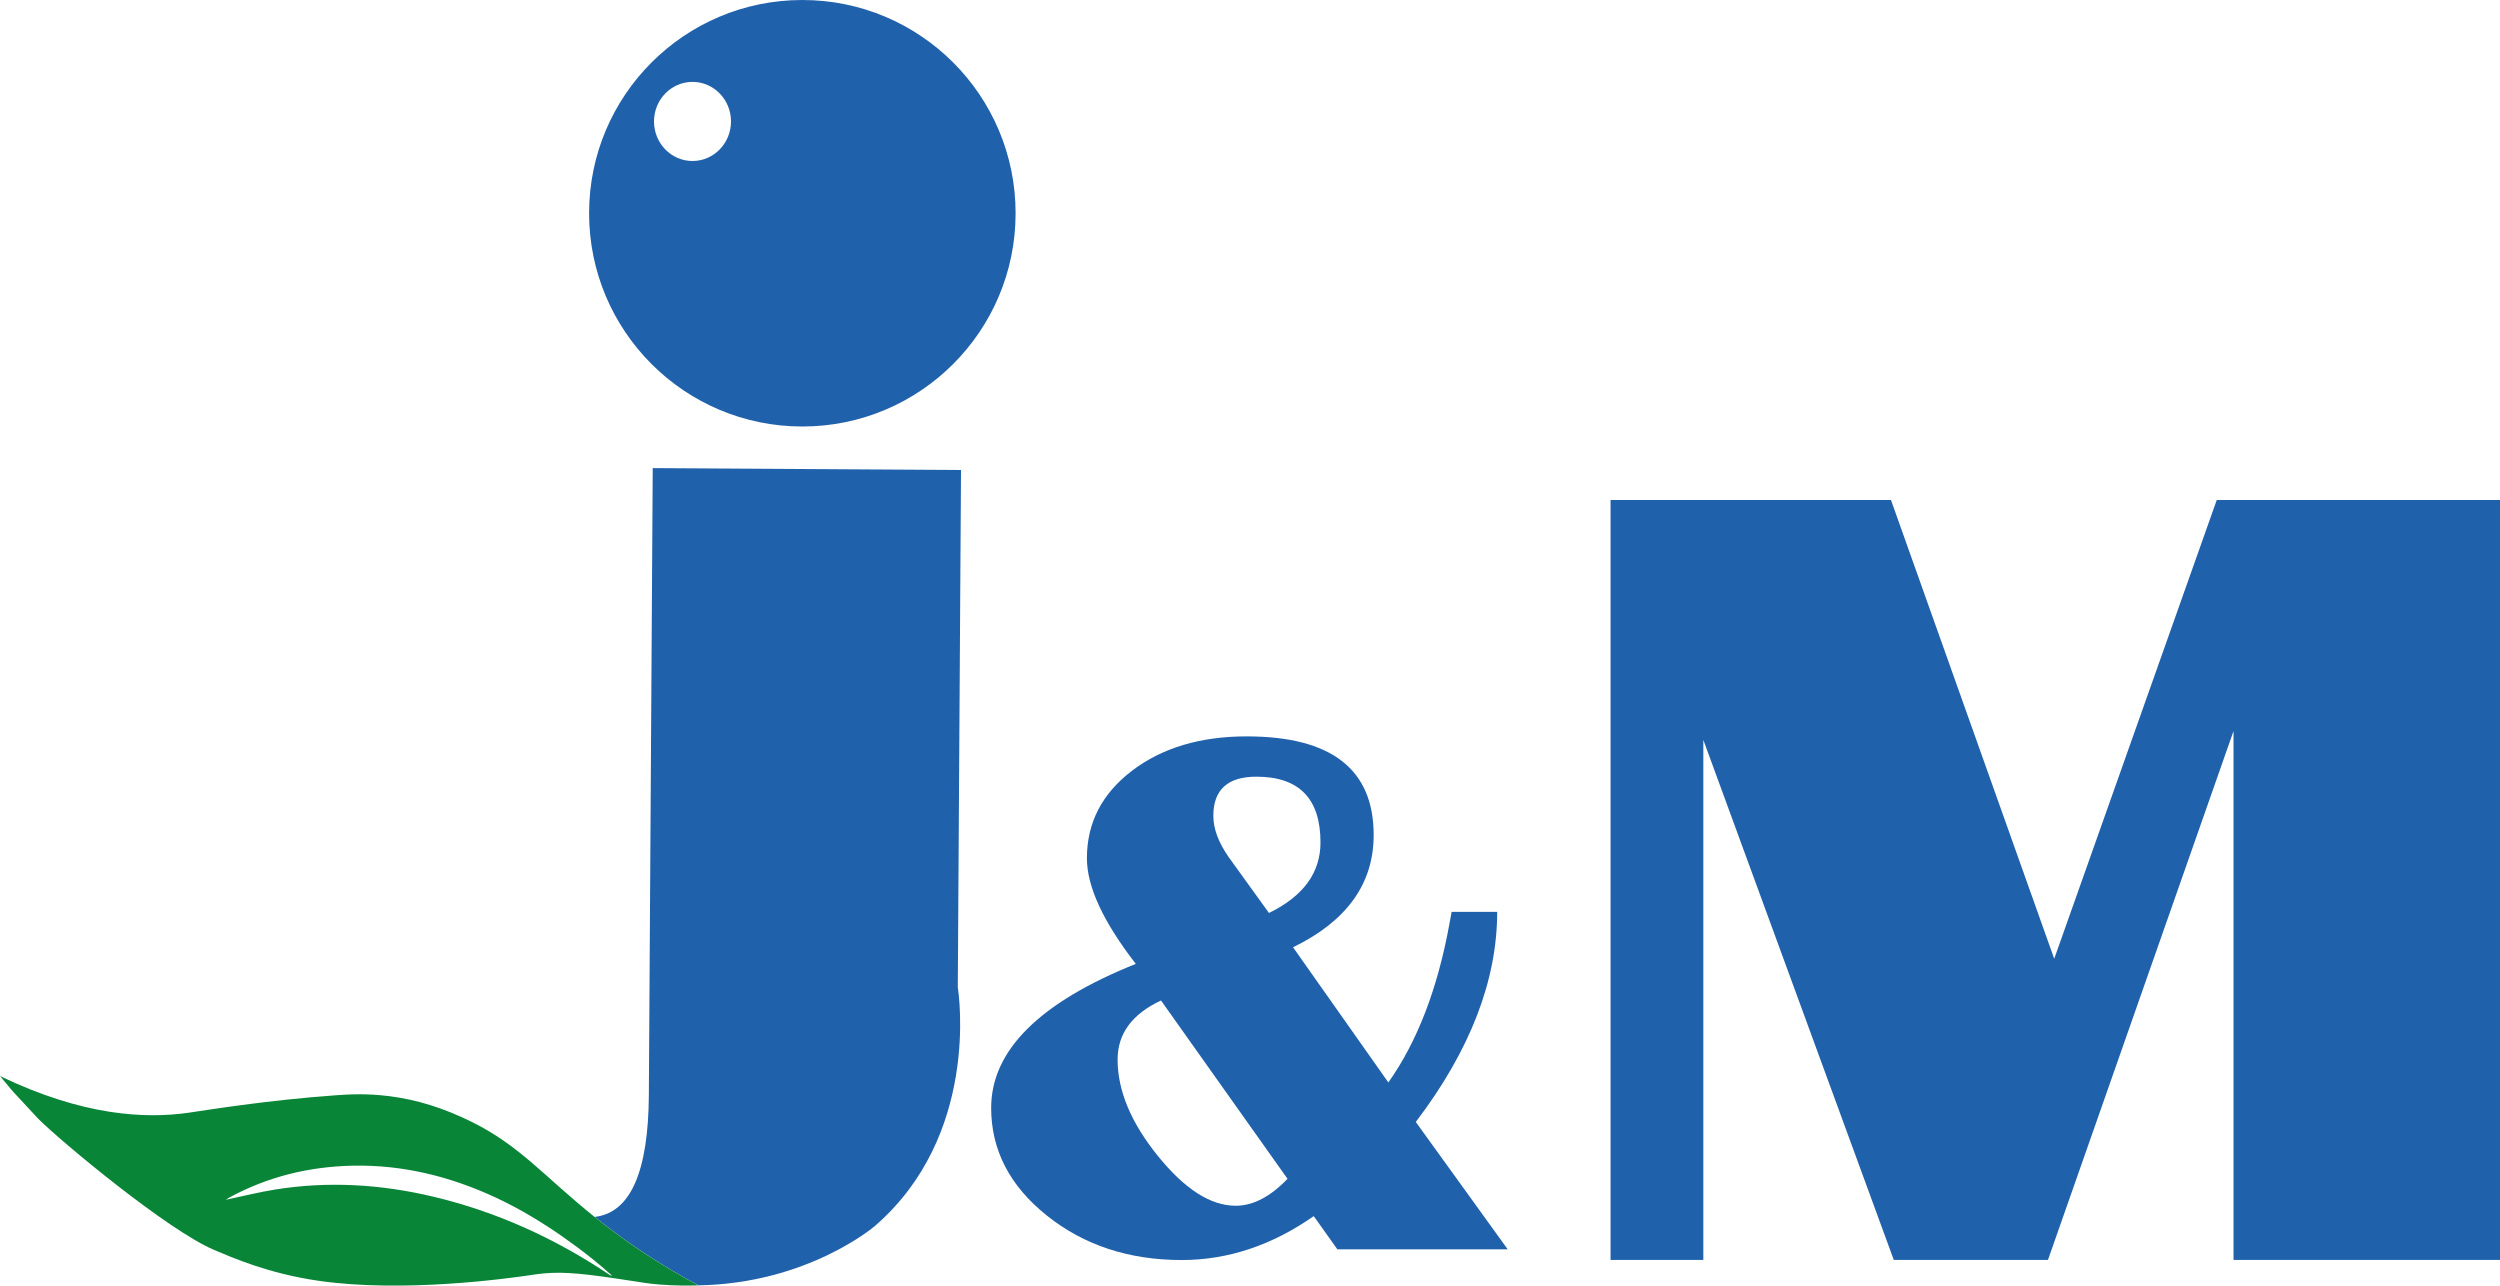 <?xml version="1.0" encoding="UTF-8"?>
<svg id="Ebene_1" xmlns="http://www.w3.org/2000/svg" version="1.1" viewBox="0 0 566.93 291.53">
  <!-- Generator: Adobe Illustrator 29.7.1, SVG Export Plug-In . SVG Version: 2.1.1 Build 8)  -->
  <defs>
    <style>
      .st0 {
        fill: #088537;
      }

      .st1 {
        fill: #2061ac;
      }
    </style>
  </defs>
  <path class="st1" d="M293.23,214.82l21.61,30.65c6.57-9.27,11.19-21.3,13.87-36.09l.48-2.6h10.33c0,15.57-6.15,31.46-18.46,47.65l20.85,28.89h-38.63l-5.36-7.54c-9.5,6.64-19.48,9.96-29.93,9.96-11.99,0-22.19-3.36-30.6-10.09-8.42-6.73-12.62-14.86-12.62-24.41,0-13.01,10.93-23.89,32.8-32.66-7.4-9.55-11.09-17.53-11.09-23.95,0-8.04,3.41-14.65,10.23-19.85,6.82-5.19,15.49-7.79,26.01-7.79,19.19,0,28.79,7.45,28.79,22.36,0,11.05-6.09,19.54-18.27,25.46ZM263.29,226.88c-6.57,3.07-9.85,7.54-9.85,13.4,0,7.03,3.04,14.32,9.13,21.85,6.09,7.54,11.97,11.3,17.64,11.3,3.95,0,7.87-2.04,11.76-6.11l-28.69-40.44ZM287.78,207.03c7.78-3.79,11.67-9.13,11.67-15.99,0-9.94-4.85-14.91-14.54-14.91-6.5,0-9.76,2.96-9.76,8.88,0,2.9,1.15,6,3.44,9.3l9.18,12.73Z"/>
  <path class="st1" d="M566.93,113.38v172.34h-60.43v-119.94l-42.08,119.94h-34.96l-43.19-117.93v117.93h-21.04V113.38h63.59l37.02,104.04,36.86-104.04h64.23Z"/>
  <path class="st1" d="M181.95,0c-26.71,0-48.36,21.65-48.36,48.36s21.65,48.36,48.36,48.36,48.36-21.65,48.36-48.36S208.66,0,181.95,0ZM157.04,36.51c-4.82,0-8.73-4.02-8.73-8.97s3.91-8.97,8.73-8.97,8.73,4.02,8.73,8.97-3.91,8.97-8.73,8.97Z"/>
  <g>
    <path class="st1" d="M217.92,106.58l-69.9-.43-.88,142.19c-.11,17.5-4.21,26.7-12.29,27.62,1.56,1.25,3.23,2.54,5.04,3.87,4.24,3.12,10.44,7.33,18.49,11.65,24.84-.4,40.01-13.45,40.01-13.45,23.64-20.45,19.11-52.27,18.81-54.12l.73-117.34Z"/>
    <path class="st0" d="M158.37,291.49c-8.05-4.32-14.25-8.53-18.49-11.65-1.81-1.33-3.48-2.62-5.04-3.87-11.21-8.99-16.91-16.12-27.73-21.49-6.63-3.29-12.7-5.12-18.82-5.9-5.21-.66-9.23-.41-11.91-.22-16.3,1.16-29.99,3.47-33.85,4.01-9.51,1.32-23.57.77-42.53-8.35.97,1.15,1.93,2.3,2.89,3.45,1.93,2.08,3.86,4.16,5.79,6.24,5.23,5.23,29.39,25.31,39.86,29.73,4.08,1.72,12.32,5.37,23.72,7.01,19.15,2.77,42.77-.5,48.27-1.32.21-.03.46-.07.83-.13,5.08-.72,9.35-.39,18.09.89,6.95,1.02,7.22,1.18,10.18,1.41,3.71.29,6.69.24,8.73.19-.03-.01.03.01,0,0ZM138.26,289.12c-12.43-8.34-25.75-14.37-40.1-17.77-11.89-2.82-23.83-3.52-35.82-1.59-3.67.59-7.28,1.51-11.16,2.32.36-.23.53-.36.72-.46,8.81-4.81,18.27-7.09,28.22-7.28,11.25-.21,21.99,2.43,32.31,7.24,5.45,2.54,10.59,5.64,15.52,9.12,2.13,1.5,4.24,3.06,6.29,4.7.55.44,1.1.9,1.64,1.35.24.2.48.39.71.59.76.65,1.5,1.32,2.25,1.98-.24-.06-.42-.1-.58-.21Z"/>
  </g>
</svg>